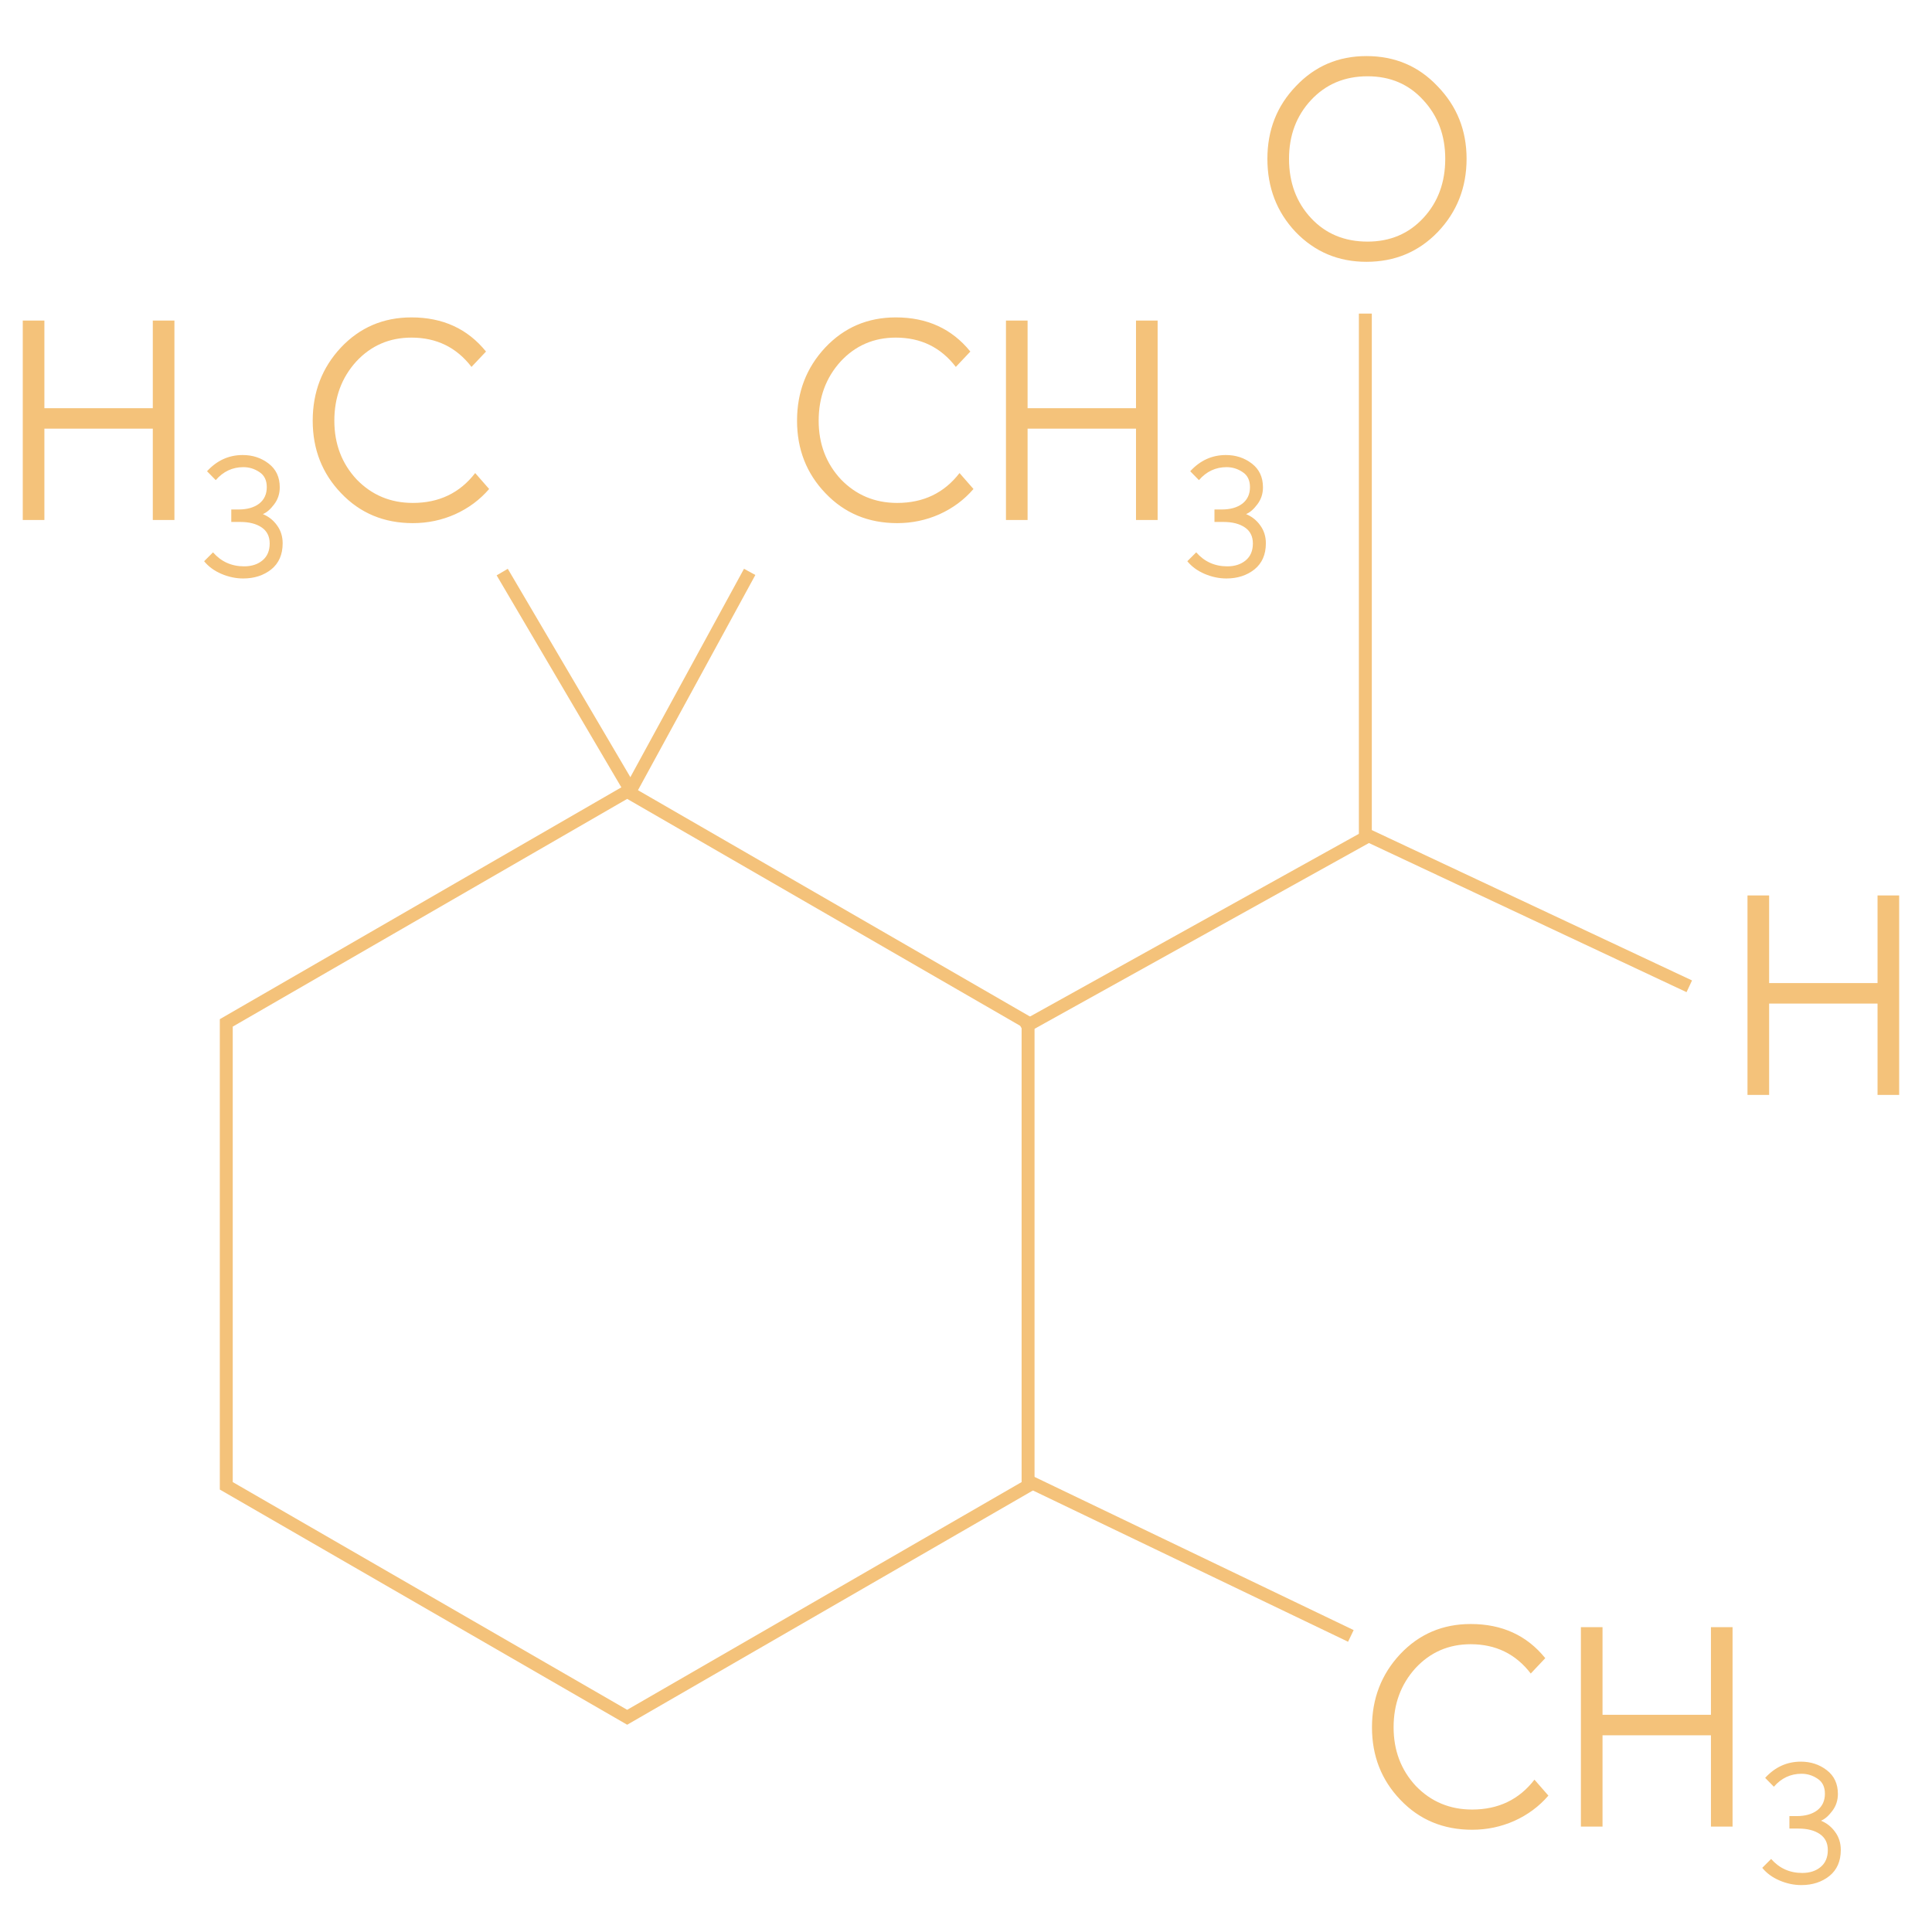 <svg width="239" height="239" viewBox="0 0 239 239" fill="none" xmlns="http://www.w3.org/2000/svg">
<path d="M27.992 126.538L77.586 97.905L127.179 126.538V183.804L77.586 212.437L27.992 183.804V126.538Z" stroke="#F4C27A" stroke-width="1.599"/>
<line x1="127.131" y1="183.183" x2="167.11" y2="202.373" stroke="#F4C27A" stroke-width="1.599"/>
<line x1="126.396" y1="127.234" x2="169.574" y2="103.247" stroke="#F4C27A" stroke-width="1.599"/>
<path d="M168.363 102.942L208.974 122.011" stroke="#F4C27A" stroke-width="1.599"/>
<line x1="78.119" y1="97.954" x2="62.127" y2="70.769" stroke="#F4C27A" stroke-width="1.599"/>
<line x1="92.739" y1="70.746" x2="77.912" y2="97.932" stroke="#F4C27A" stroke-width="1.599"/>
<path d="M118.699 58.519L120.424 60.491C119.274 61.828 117.866 62.873 116.2 63.624C114.557 64.351 112.82 64.715 110.99 64.715C107.423 64.715 104.466 63.483 102.119 61.019C99.773 58.578 98.599 55.586 98.599 52.042C98.599 48.499 99.761 45.483 102.084 42.996C104.431 40.508 107.341 39.264 110.814 39.264C114.686 39.264 117.76 40.673 120.037 43.489L118.241 45.389C116.387 42.972 113.912 41.764 110.814 41.764C108.092 41.764 105.815 42.749 103.985 44.721C102.178 46.715 101.274 49.156 101.274 52.042C101.274 54.906 102.19 57.323 104.02 59.294C105.898 61.242 108.221 62.215 110.99 62.215C114.228 62.215 116.798 60.983 118.699 58.519ZM143.206 64.328H140.53V53.028H127.119V64.328H124.444V39.652H127.119V50.494H140.53V39.652H143.206V64.328ZM154.145 63.597C154.863 63.893 155.447 64.358 155.898 64.991C156.362 65.625 156.595 66.364 156.595 67.209C156.595 68.603 156.123 69.68 155.18 70.441C154.236 71.187 153.082 71.56 151.716 71.56C150.801 71.56 149.899 71.37 149.012 70.99C148.125 70.609 147.414 70.088 146.879 69.427L147.977 68.329C148.991 69.483 150.273 70.06 151.821 70.06C152.751 70.06 153.511 69.814 154.102 69.321C154.694 68.828 154.989 68.131 154.989 67.23C154.989 66.357 154.659 65.695 153.997 65.245C153.335 64.794 152.455 64.569 151.357 64.569H150.237V63.027H151.124C152.195 63.027 153.046 62.788 153.68 62.309C154.314 61.816 154.63 61.133 154.63 60.26C154.63 59.416 154.328 58.796 153.722 58.402C153.117 57.993 152.455 57.789 151.737 57.789C150.385 57.789 149.245 58.324 148.315 59.395L147.238 58.296C148.463 56.959 149.935 56.29 151.652 56.29C152.877 56.29 153.948 56.642 154.863 57.346C155.778 58.05 156.236 59.028 156.236 60.282C156.236 61.084 156.003 61.788 155.539 62.394C155.088 62.999 154.623 63.4 154.145 63.597Z" fill="#F4C27A"/>
<path d="M21.578 64.328H18.903V53.028H5.491V64.328H2.816V39.652H5.491V50.494H18.903V39.652H21.578V64.328ZM32.517 63.597C33.235 63.893 33.82 64.358 34.27 64.991C34.735 65.625 34.967 66.364 34.967 67.209C34.967 68.603 34.495 69.68 33.552 70.441C32.609 71.187 31.454 71.56 30.088 71.56C29.173 71.56 28.272 71.37 27.385 70.99C26.498 70.609 25.787 70.088 25.252 69.427L26.35 68.329C27.364 69.483 28.645 70.06 30.194 70.06C31.123 70.06 31.884 69.814 32.475 69.321C33.066 68.828 33.362 68.131 33.362 67.23C33.362 66.357 33.031 65.695 32.369 65.245C31.707 64.794 30.828 64.569 29.729 64.569H28.61V63.027H29.497C30.567 63.027 31.419 62.788 32.053 62.309C32.686 61.816 33.003 61.133 33.003 60.26C33.003 59.416 32.7 58.796 32.095 58.402C31.489 57.993 30.828 57.789 30.109 57.789C28.758 57.789 27.617 58.324 26.688 59.395L25.611 58.296C26.836 56.959 28.307 56.29 30.025 56.29C31.25 56.29 32.32 56.642 33.235 57.346C34.151 58.05 34.608 59.028 34.608 60.282C34.608 61.084 34.376 61.788 33.911 62.394C33.461 62.999 32.996 63.4 32.517 63.597ZM58.784 58.519L60.509 60.491C59.359 61.828 57.951 62.873 56.285 63.624C54.642 64.351 52.906 64.715 51.075 64.715C47.508 64.715 44.551 63.483 42.205 61.019C39.858 58.578 38.684 55.586 38.684 52.042C38.684 48.499 39.846 45.483 42.169 42.996C44.516 40.508 47.426 39.264 50.899 39.264C54.771 39.264 57.845 40.673 60.122 43.489L58.327 45.389C56.473 42.972 53.997 41.764 50.899 41.764C48.177 41.764 45.901 42.749 44.07 44.721C42.263 46.715 41.36 49.156 41.36 52.042C41.36 54.906 42.275 57.323 44.105 59.294C45.983 61.242 48.306 62.215 51.075 62.215C54.314 62.215 56.883 60.983 58.784 58.519Z" fill="#F4C27A"/>
<path d="M189.822 220.155L191.546 222.127C190.397 223.464 188.989 224.509 187.322 225.259C185.68 225.987 183.943 226.351 182.113 226.351C178.546 226.351 175.589 225.119 173.242 222.655C170.895 220.214 169.722 217.222 169.722 213.678C169.722 210.135 170.884 207.119 173.207 204.632C175.554 202.144 178.463 200.9 181.937 200.9C185.809 200.9 188.883 202.308 191.159 205.125L189.364 207.025C187.51 204.608 185.034 203.4 181.937 203.4C179.214 203.4 176.938 204.385 175.108 206.357C173.301 208.351 172.397 210.792 172.397 213.678C172.397 216.541 173.312 218.958 175.143 220.93C177.02 222.878 179.343 223.851 182.113 223.851C185.351 223.851 187.921 222.619 189.822 220.155ZM214.328 225.963H211.653V214.664H198.242V225.963H195.566V201.288H198.242V212.13H211.653V201.288H214.328V225.963ZM225.267 225.233C225.985 225.529 226.57 225.994 227.02 226.627C227.485 227.261 227.717 228 227.717 228.845C227.717 230.239 227.246 231.316 226.302 232.076C225.359 232.823 224.204 233.196 222.838 233.196C221.923 233.196 221.022 233.006 220.135 232.626C219.248 232.245 218.537 231.724 218.002 231.063L219.1 229.964C220.114 231.119 221.395 231.696 222.944 231.696C223.873 231.696 224.634 231.45 225.225 230.957C225.816 230.464 226.112 229.767 226.112 228.866C226.112 227.993 225.781 227.331 225.119 226.881C224.458 226.43 223.578 226.205 222.479 226.205H221.36V224.663H222.247C223.317 224.663 224.169 224.424 224.803 223.945C225.436 223.452 225.753 222.769 225.753 221.896C225.753 221.051 225.45 220.432 224.845 220.038C224.239 219.629 223.578 219.425 222.86 219.425C221.508 219.425 220.367 219.96 219.438 221.03L218.361 219.932C219.586 218.594 221.057 217.926 222.775 217.926C224 217.926 225.07 218.278 225.985 218.982C226.901 219.686 227.358 220.664 227.358 221.917C227.358 222.72 227.126 223.424 226.661 224.029C226.211 224.635 225.746 225.036 225.267 225.233Z" fill="#F4C27A"/>
<path d="M156.784 19.645C156.784 16.101 157.958 13.109 160.305 10.668C162.651 8.181 165.561 6.937 169.034 6.937C172.554 6.937 175.488 8.181 177.835 10.668C180.228 13.132 181.425 16.125 181.425 19.645C181.425 23.188 180.24 26.204 177.87 28.691C175.5 31.155 172.554 32.387 169.034 32.387C165.561 32.387 162.64 31.155 160.269 28.691C157.946 26.227 156.784 23.212 156.784 19.645ZM159.46 19.645C159.46 22.578 160.363 25.019 162.17 26.966C163.977 28.914 166.312 29.888 169.175 29.888C171.968 29.888 174.268 28.914 176.075 26.966C177.882 25.019 178.785 22.578 178.785 19.645C178.785 16.758 177.882 14.341 176.075 12.393C174.291 10.422 171.991 9.436 169.175 9.436C166.336 9.436 164.001 10.422 162.17 12.393C160.363 14.341 159.46 16.758 159.46 19.645Z" fill="#F4C27A"/>
<path d="M234.938 135.447H232.263V124.148H218.852V135.447H216.176V110.772H218.852V121.613H232.263V110.772H234.938V135.447Z" fill="#F4C27A"/>
<line x1="168.902" y1="38.793" x2="168.902" y2="103.448" stroke="#F4C27A" stroke-width="1.599"/>
</svg>